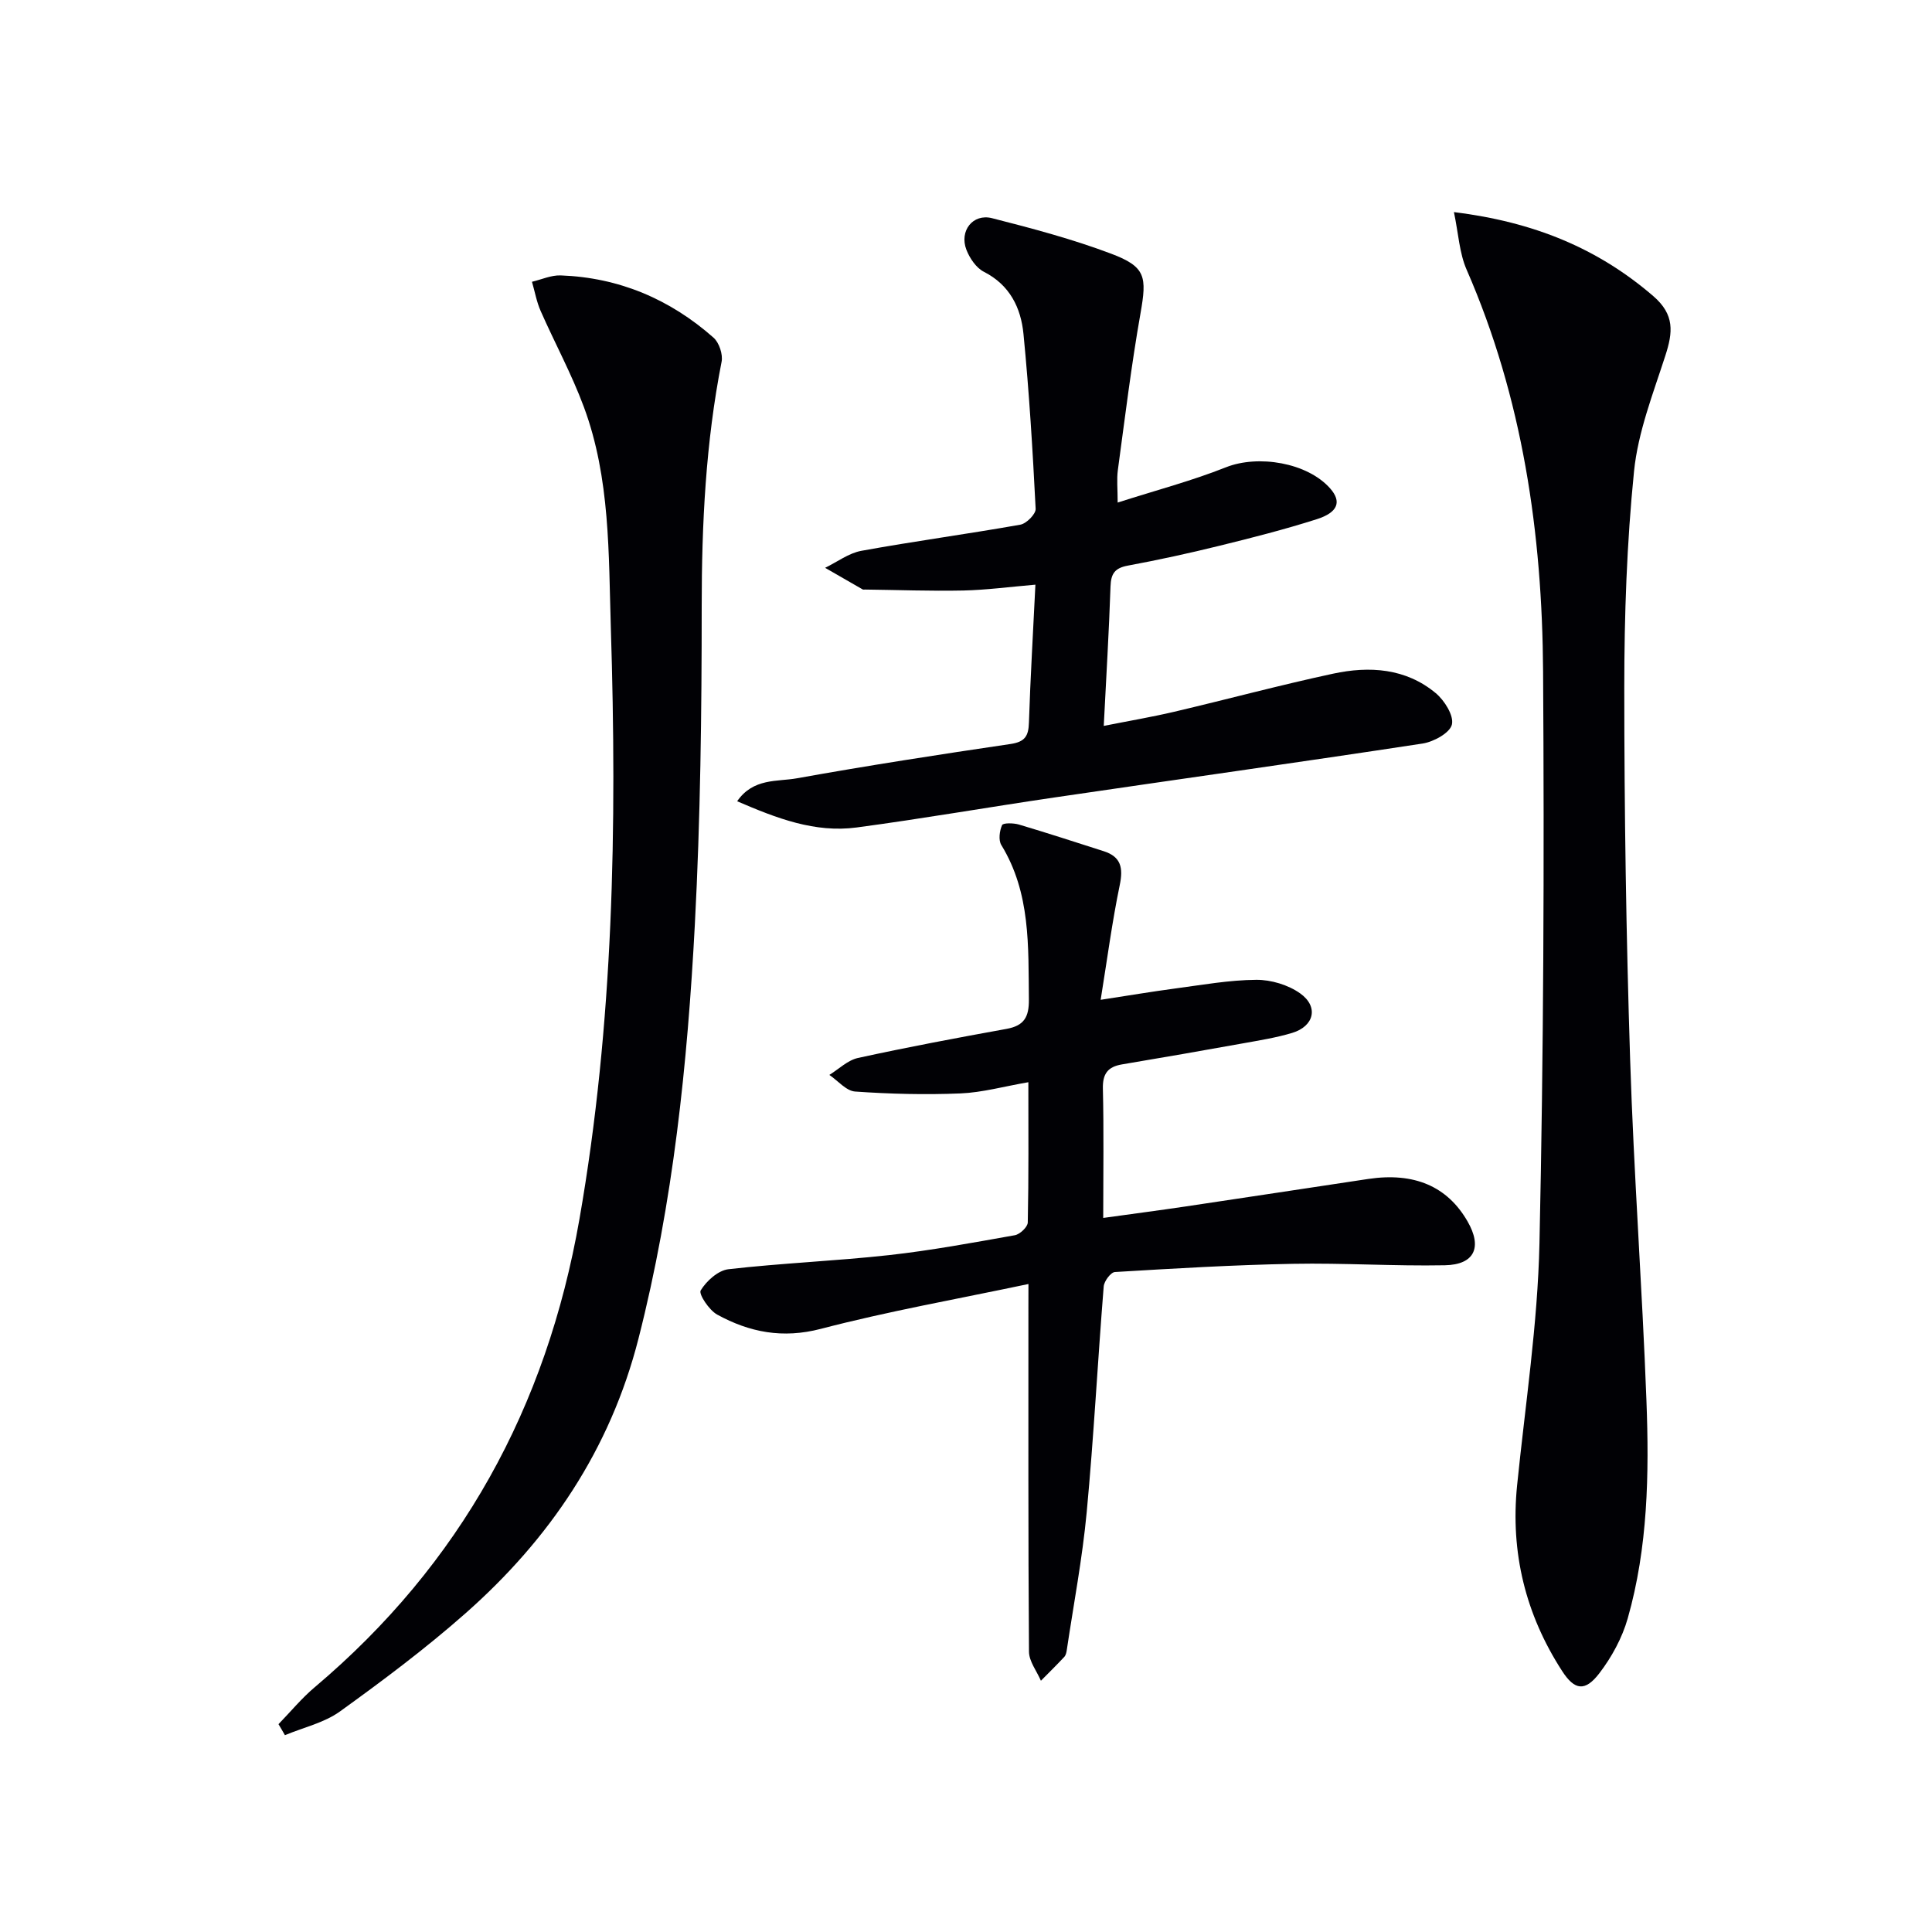 <svg enable-background="new 0 0 400 400" viewBox="0 0 400 400" xmlns="http://www.w3.org/2000/svg"><g fill="#010105"><path d="m301.02 43.91c16.56 2.05 29.77 7.49 41.27 17.39 4.48 3.86 4.06 7.53 2.5 12.34-2.54 7.87-5.66 15.81-6.48 23.92-1.5 14.86-2.02 29.87-2.02 44.81 0 25.64.39 51.29 1.21 76.92.75 23.59 2.5 47.15 3.38 70.75.57 15.13.31 30.33-3.88 45.04-1.15 4.04-3.32 8.02-5.88 11.36-2.94 3.83-5.11 3.55-7.71-.49-7.56-11.69-10.72-24.5-9.31-38.43 1.69-16.69 4.26-33.37 4.63-50.1.86-39.46 1-78.94.75-118.41-.18-28.58-4.23-56.61-15.82-83.15-1.52-3.45-1.7-7.5-2.64-11.95z"/><path d="m57.66 356.97c2.49-2.56 4.78-5.36 7.5-7.65 30.24-25.53 48-57.96 54.8-96.87 7.09-40.56 7.79-81.42 6.51-122.37-.48-15.39-.1-31.05-5.59-45.83-2.52-6.8-6.02-13.23-8.95-19.88-.84-1.9-1.2-4.01-1.79-6.03 1.98-.47 3.98-1.39 5.94-1.32 12.09.44 22.64 4.93 31.65 12.89 1.16 1.03 1.97 3.46 1.67 4.98-3.29 16.73-4.12 33.6-4.12 50.62 0 21.97-.26 43.98-1.42 65.91-1.53 28.86-4.48 57.56-11.67 85.73-5.86 22.96-18.4 41.51-35.86 56.91-8.22 7.25-17.04 13.86-25.95 20.28-3.28 2.36-7.56 3.31-11.39 4.91-.43-.77-.88-1.52-1.33-2.28z"/><path d="m212.93 265.84c-14.87 3.14-29.07 5.65-42.97 9.28-7.92 2.07-14.78.72-21.48-2.95-1.67-.92-3.87-4.25-3.41-5 1.19-1.96 3.6-4.14 5.74-4.39 11.05-1.27 22.19-1.7 33.24-2.92 8.73-.97 17.4-2.58 26.06-4.12 1.06-.19 2.66-1.71 2.68-2.64.2-9.46.12-18.93.12-29.04-5.05.87-9.53 2.13-14.05 2.32-7.26.3-14.57.12-21.82-.39-1.85-.13-3.56-2.24-5.33-3.44 1.96-1.21 3.79-3.04 5.92-3.51 10.21-2.23 20.48-4.16 30.76-6.02 3.63-.66 4.67-2.43 4.63-6.1-.13-11 .38-22.02-5.71-31.97-.62-1.02-.37-2.93.16-4.12.21-.48 2.36-.45 3.48-.12 5.88 1.75 11.72 3.65 17.56 5.52 3.6 1.15 4.06 3.46 3.32 7.02-1.57 7.57-2.58 15.25-3.95 23.75 5.77-.88 10.57-1.7 15.4-2.34 5.6-.74 11.21-1.76 16.82-1.8 3.06-.02 6.62 1.05 9.1 2.82 3.86 2.76 2.88 6.79-1.66 8.17-3.32 1-6.8 1.55-10.23 2.17-8.33 1.5-16.66 2.95-25 4.35-2.95.49-4.05 1.94-3.97 5.05.21 8.64.07 17.29.07 26.74 5.98-.83 11.48-1.55 16.96-2.36 12.64-1.88 25.27-3.81 37.91-5.71 9.5-1.42 16.36 1.51 20.55 8.77 3.1 5.36 1.48 8.98-4.69 9.1-10.48.2-20.98-.5-31.46-.3-12.29.23-24.57.96-36.85 1.7-.86.05-2.23 1.89-2.32 2.98-1.25 15.58-2.06 31.19-3.52 46.75-.9 9.57-2.71 19.05-4.13 28.57-.07.48-.2 1.05-.52 1.39-1.57 1.68-3.21 3.29-4.83 4.93-.86-2.01-2.46-4.01-2.47-6.03-.18-23.83-.11-47.66-.12-71.5.01-.99.01-1.97.01-4.61z"/><path d="m214.37 121.05c-5.39.46-10.15 1.1-14.93 1.21-6.78.14-13.56-.12-20.35-.2-.17 0-.37.04-.49-.03-2.6-1.48-5.18-2.98-7.77-4.47 2.5-1.21 4.88-3.04 7.51-3.52 10.94-1.99 21.96-3.47 32.9-5.41 1.27-.22 3.24-2.21 3.18-3.29-.61-12.08-1.34-24.16-2.52-36.2-.53-5.4-2.81-10.13-8.2-12.87-1.59-.81-2.94-2.81-3.62-4.57-1.5-3.89 1.34-7.53 5.3-6.53 8.33 2.12 16.69 4.34 24.71 7.37 7.16 2.7 7.37 4.77 6.04 12.32-1.9 10.76-3.22 21.63-4.69 32.46-.26 1.9-.04 3.86-.04 6.73 8.05-2.58 15.4-4.51 22.41-7.3 6.66-2.65 16.86-.99 21.59 4.38 2.39 2.71 1.67 4.95-2.79 6.37-6.63 2.11-13.39 3.84-20.16 5.5-6.28 1.55-12.61 2.93-18.97 4.11-2.67.5-3.47 1.66-3.56 4.3-.31 9.29-.88 18.57-1.4 28.88 5.08-1.01 9.85-1.82 14.56-2.92 10.98-2.58 21.88-5.52 32.91-7.89 7.52-1.62 15.05-1.15 21.27 4.03 1.81 1.51 3.78 4.66 3.34 6.5-.41 1.73-3.78 3.58-6.06 3.93-25.42 3.88-50.88 7.44-76.32 11.18-13.63 2-27.21 4.38-40.86 6.2-8.64 1.15-16.54-1.89-24.74-5.43 3.34-4.84 8.3-4.02 12.36-4.75 14.69-2.64 29.45-4.92 44.22-7.1 3.01-.44 3.75-1.64 3.83-4.46.3-9.3.86-18.58 1.34-28.53z"/></g></svg>